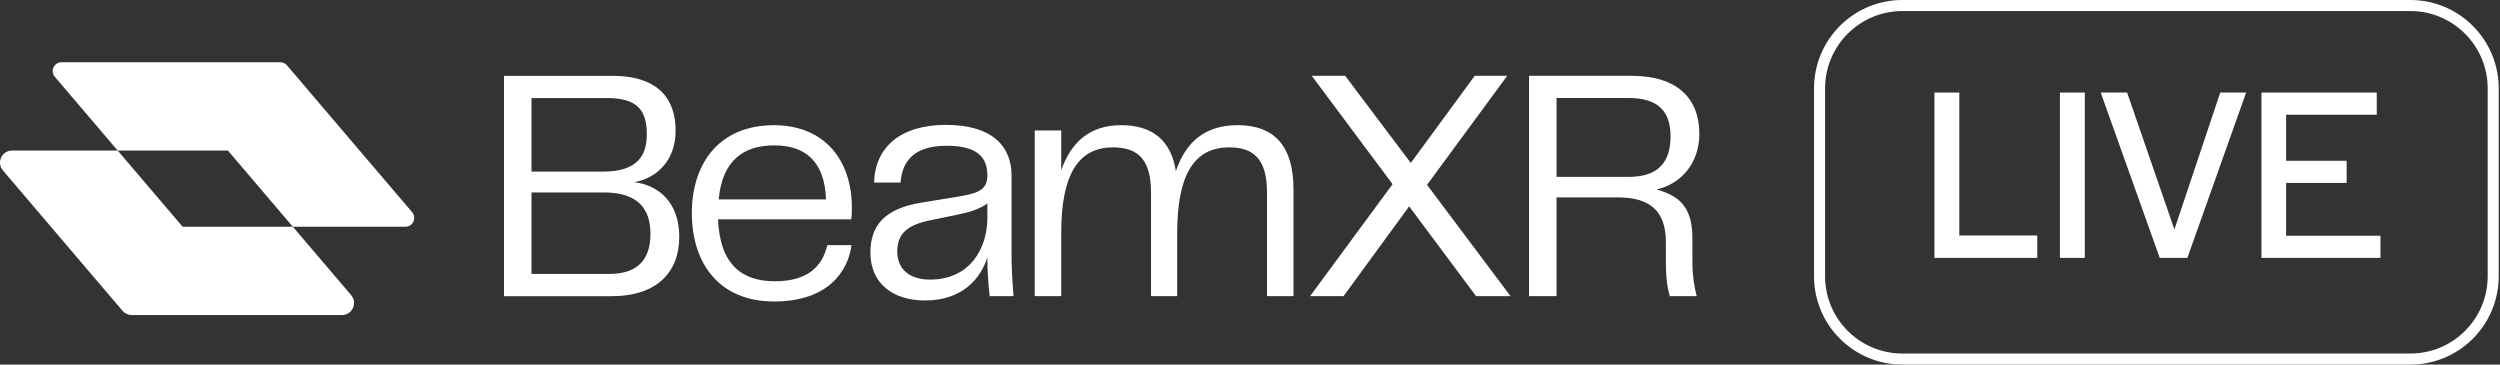 <svg width="192" height="28" viewBox="0 0 192 28" fill="none" xmlns="http://www.w3.org/2000/svg">
<rect x="0" y="0" width="192" height="28" fill="#333333" stroke="none"/>
<g clip-path="url(#clip0_594_252)">
<path d="M31.133 17.413H22.489L17.502 11.562H9.037L4.211 5.9C3.835 5.459 4.149 4.781 4.728 4.781H21.524C21.722 4.781 21.912 4.867 22.04 5.019L31.65 16.294C32.026 16.734 31.712 17.413 31.133 17.413Z" fill="white"/>
<path d="M26.264 24.196H10.117C9.845 24.196 9.588 24.077 9.411 23.871L0.223 13.089C-0.289 12.487 0.138 11.562 0.928 11.562H9.038L14.025 17.413H22.49L26.969 22.668C27.481 23.27 27.054 24.196 26.264 24.196Z" fill="white"/>
<path d="M38.706 5.825H47.027C50.641 5.825 51.887 7.682 51.887 10.024C51.887 12.365 50.411 13.688 48.706 13.992C50.564 14.221 52.167 15.52 52.167 18.191C52.167 20.863 50.488 22.746 46.976 22.746H38.706V5.825ZM46.315 13.177C48.708 13.177 49.674 12.184 49.674 10.328C49.674 8.471 48.962 7.529 46.595 7.529H40.819V13.179H46.315V13.177ZM46.773 21.039C49.139 21.039 49.954 19.767 49.954 17.96C49.954 15.949 48.91 14.779 46.366 14.779H40.819V21.038H46.774L46.773 21.039Z" fill="white"/>
<path d="M53.134 16.358C53.134 12.567 55.22 9.616 59.444 9.616C63.26 9.616 65.423 12.236 65.423 15.952C65.423 16.282 65.423 16.537 65.373 16.843H55.143C55.296 20.329 56.975 21.601 59.52 21.601C62.065 21.601 63.158 20.43 63.539 18.828H65.397C65.142 20.761 63.668 23.153 59.443 23.153C55.217 23.153 53.132 20.202 53.132 16.36L53.134 16.358ZM63.439 15.314C63.337 12.388 61.836 11.166 59.47 11.166C57.104 11.166 55.475 12.311 55.195 15.314H63.439Z" fill="white"/>
<path d="M66.849 19.387C66.849 17.325 67.943 16.028 70.716 15.57L73.948 15.036C75.271 14.807 75.83 14.451 75.83 13.484C75.83 12.187 75.194 11.194 72.7 11.194C70.206 11.194 69.29 12.364 69.163 14.018H67.128C67.204 11.321 69.139 9.591 72.649 9.591C76.159 9.591 77.687 11.194 77.687 13.484V19.59C77.687 20.506 77.738 21.499 77.84 22.745H76.008C75.881 21.651 75.83 20.71 75.83 19.768C75.347 21.295 73.999 23.076 71.046 23.076C68.603 23.076 66.847 21.803 66.847 19.387H66.849ZM71.429 21.473C74.457 21.473 75.83 19.132 75.83 16.715V15.621C75.194 16.08 74.507 16.282 73.54 16.486L71.429 16.919C69.699 17.275 68.91 17.936 68.91 19.311C68.91 20.761 69.953 21.474 71.429 21.474V21.473Z" fill="white"/>
<path d="M94.404 11.319C91.656 11.319 90.409 13.508 90.409 17.884V22.744H88.399V14.78C88.399 12.21 87.356 11.319 85.472 11.319C82.749 11.319 81.503 13.508 81.503 17.884V22.744H79.468V10.022H81.503V13.075C82.266 10.913 83.692 9.614 86.108 9.614C88.525 9.614 89.951 10.81 90.307 13.151C91.046 10.936 92.522 9.614 95.041 9.614C97.941 9.614 99.341 11.293 99.341 14.55V22.743H97.306V14.779C97.306 12.209 96.264 11.318 94.406 11.318L94.404 11.319Z" fill="white"/>
<path d="M108.221 15.849L103.184 22.744H100.614L106.95 14.144L100.742 5.823H103.312L108.349 12.515L113.26 5.823H115.754L109.597 14.195L116.009 22.744H113.362L108.223 15.849H108.221Z" fill="white"/>
<path d="M130.307 22.744H128.245C128.067 22.185 127.939 21.345 127.939 20.123V18.571C127.939 16.154 126.642 15.162 124.301 15.162H119.543V22.744H117.43V5.824H125.319C128.804 5.824 130.509 7.554 130.509 10.277C130.509 12.541 129.11 14.119 127.227 14.551C128.83 15.01 129.975 15.773 129.975 18.267V20.048C129.975 21.294 130.152 22.109 130.305 22.745L130.307 22.744ZM125.065 13.585C127.431 13.585 128.297 12.389 128.297 10.454C128.297 8.52 127.304 7.528 125.091 7.528H119.544V13.583H125.065V13.585Z" fill="white"/>
</g>
<path d="M148.564 19.805V7.108H150.476V18.084H156.461V19.805H148.564Z" fill="white"/>
<path d="M158.201 19.805V7.108H160.114V19.805H158.201Z" fill="white"/>
<path d="M165.867 19.805L161.335 7.108H163.362L166.995 17.625L170.514 7.108H172.503L167.99 19.805H165.867Z" fill="white"/>
<path d="M173.68 19.805V7.108H182.534V8.81H175.573V12.347H180.22V14.049H175.573V18.103H182.82V19.805H173.68Z" fill="white"/>
<path d="M185.114 27.151V28H146.105V27.151H185.114ZM191.054 21.212V6.788C191.054 3.508 188.395 0.848 185.114 0.848H146.105C142.825 0.848 140.165 3.508 140.165 6.788V21.212C140.165 24.492 142.825 27.151 146.105 27.151V28C142.473 28 139.508 25.148 139.326 21.562L139.317 21.212V6.788C139.317 3.156 142.169 0.191 145.755 0.009L146.105 0H185.114C188.863 0 191.902 3.039 191.902 6.788V21.212L191.893 21.562C191.711 25.148 188.746 28 185.114 28V27.151C188.395 27.151 191.054 24.492 191.054 21.212Z" fill="white"/>
<defs>
<clipPath id="clip0_594_252">
<rect width="130.51" height="19.415" fill="white" transform="translate(0 4.781)"/>
</clipPath>
</defs>
</svg>
